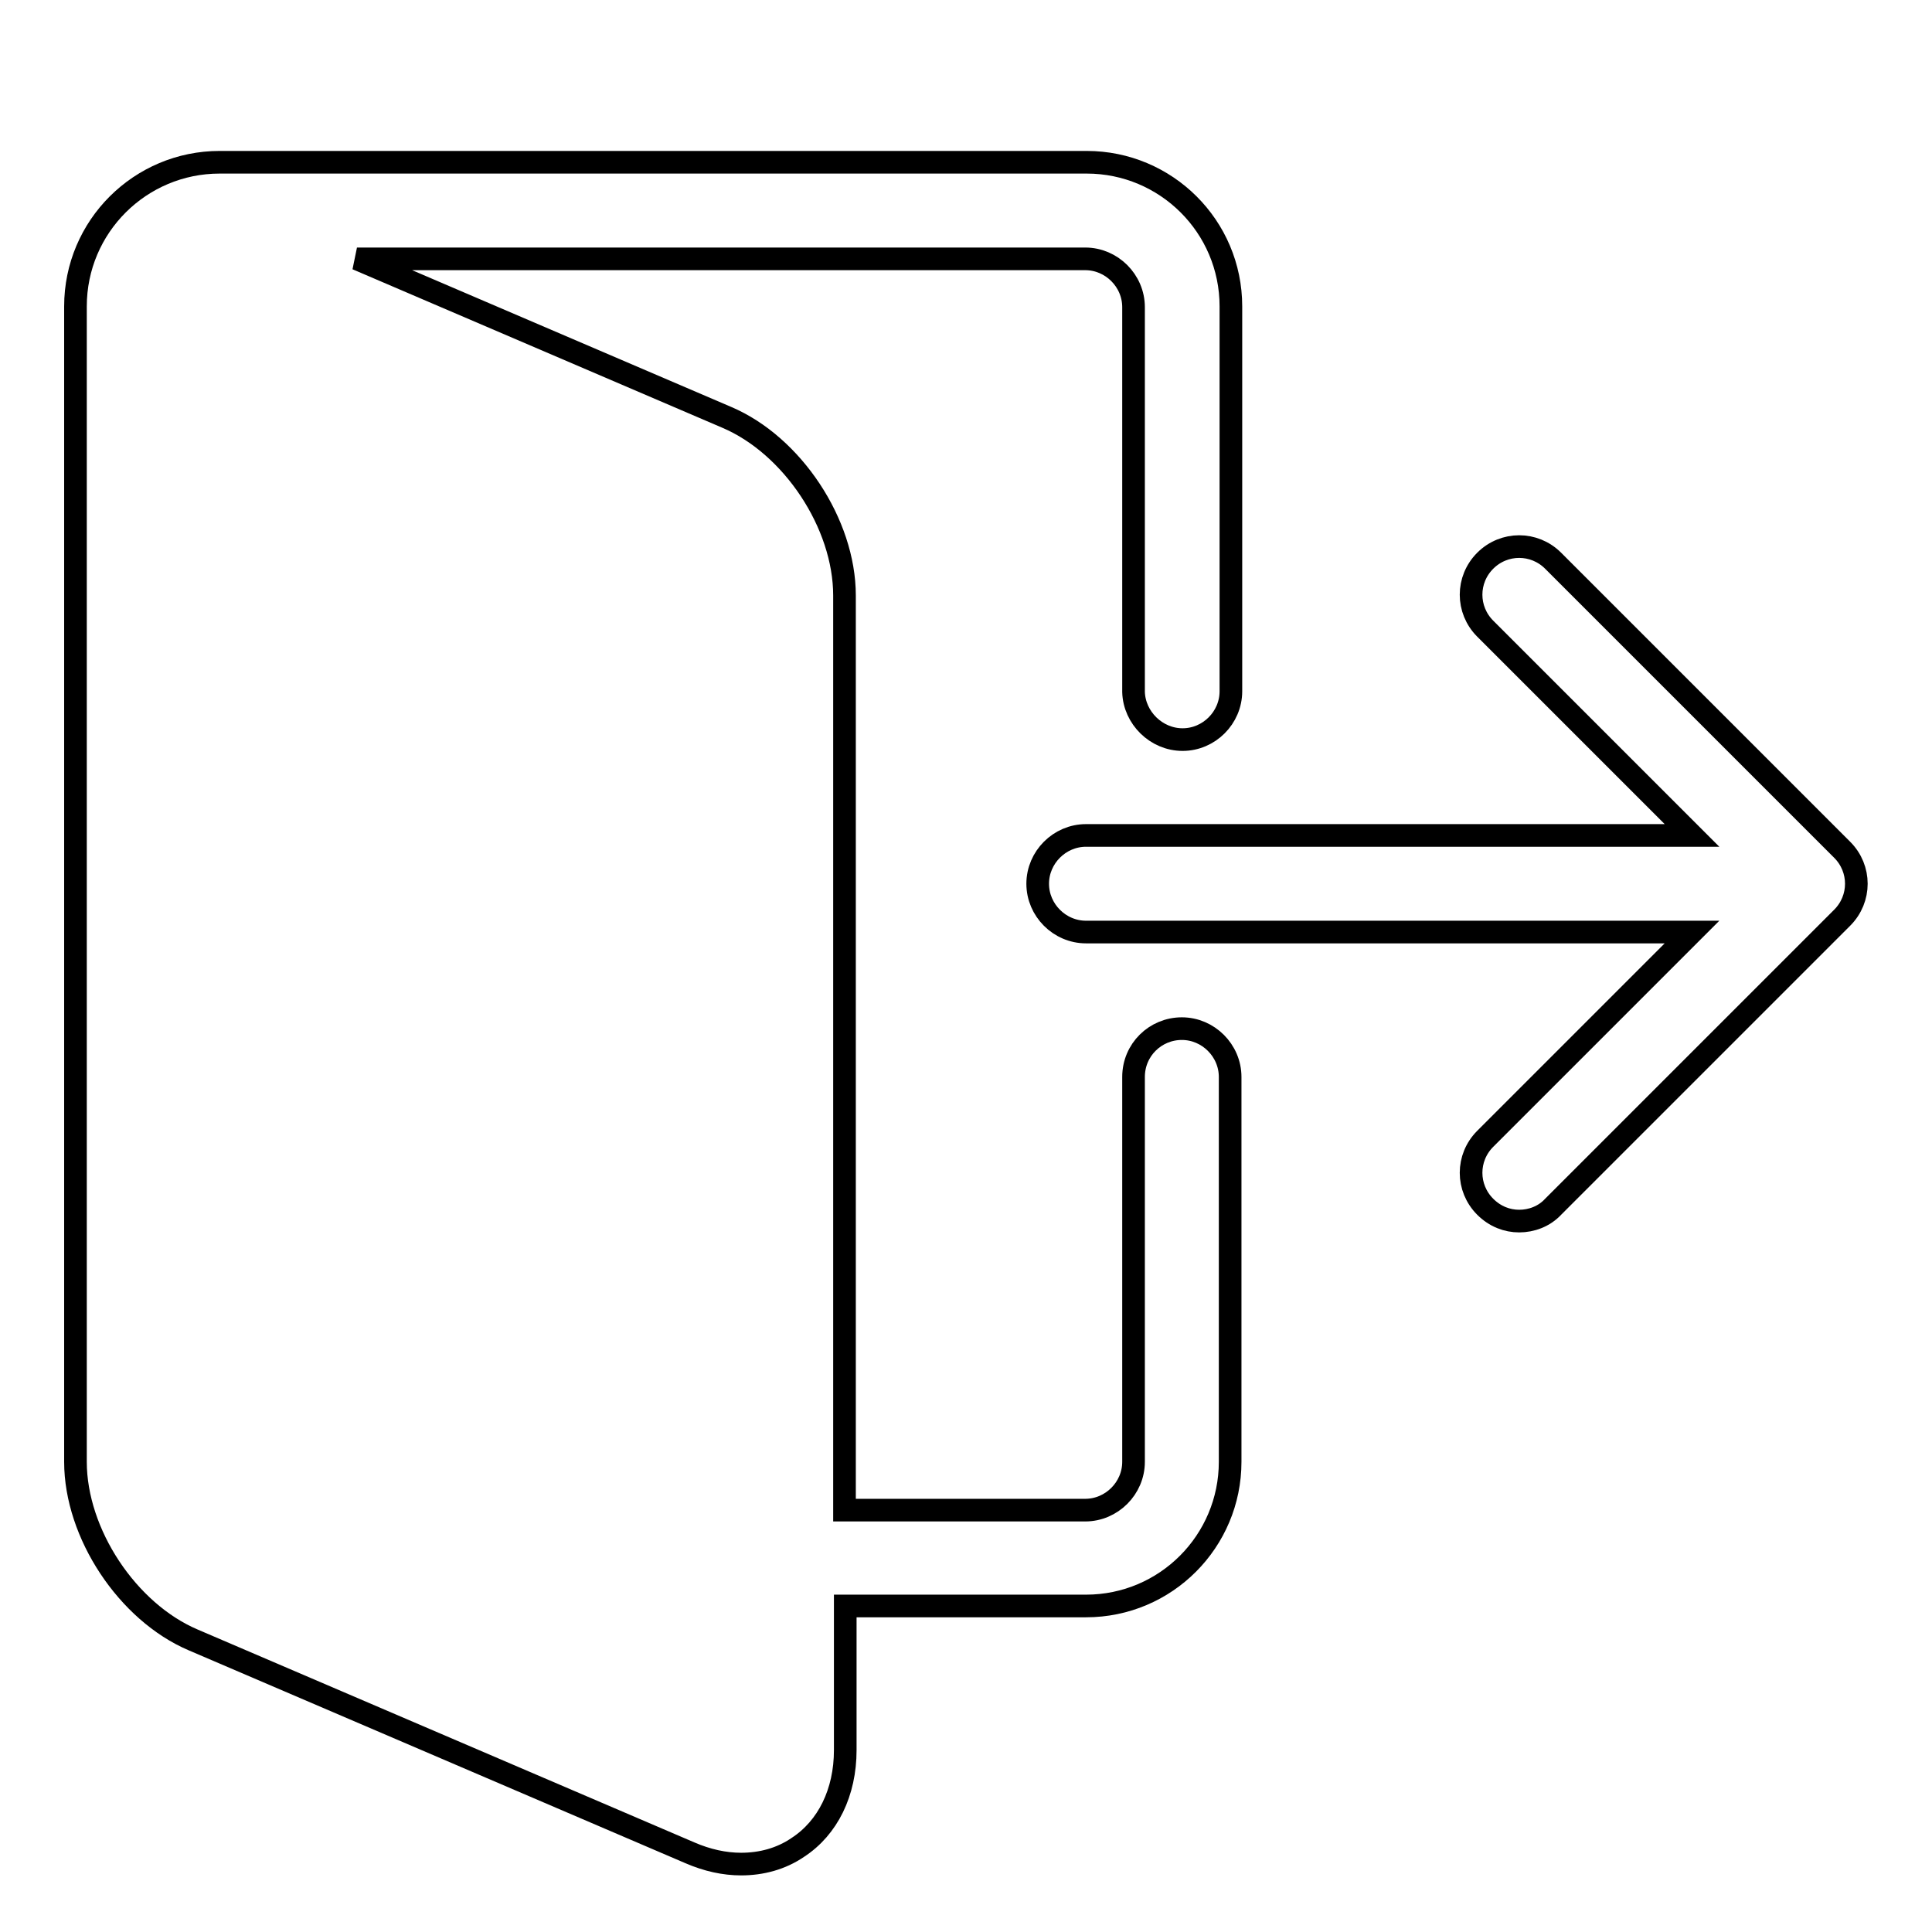 <?xml version="1.0" encoding="utf-8"?>
<!-- Svg Vector Icons : http://www.onlinewebfonts.com/icon -->
<!DOCTYPE svg PUBLIC "-//W3C//DTD SVG 1.1//EN" "http://www.w3.org/Graphics/SVG/1.1/DTD/svg11.dtd">
<svg version="1.1" xmlns="http://www.w3.org/2000/svg" xmlns:xlink="http://www.w3.org/1999/xlink" x="0px" y="0px" viewBox="0 0 256 256" enable-background="new 0 0 256 256" xml:space="preserve">
<g><g><path stroke-width="3" fill-opacity="0" stroke="#000000"  d="M239.2,253.9"/><path stroke-width="3" fill-opacity="0" stroke="#000000"  d="M134.1,2.1"/><path stroke-width="3" fill-opacity="0" stroke="#000000"  d="M67.1,88.7"/><path stroke-width="3" fill-opacity="0" stroke="#000000"  d="M156.7,98c3.5,0,6.4-2.9,6.4-6.4v-51c0-10.6-8.6-19.1-19.1-19.1H29.1C18.6,21.5,10,30,10,40.6v153.1c0,9.5,6.9,19.9,15.6,23.6l65.8,28.2c2.3,1,4.6,1.5,6.8,1.5c2.7,0,5.3-0.7,7.5-2.2c4-2.6,6.3-7.3,6.3-12.9v-19.1h31.9c10.6,0,19.1-8.6,19.1-19.1v-51c0-3.5-2.9-6.4-6.4-6.4c-3.5,0-6.4,2.8-6.4,6.4v51c0,3.5-2.9,6.4-6.4,6.4h-31.9V78.9c0-9.5-6.9-19.9-15.6-23.6l-49-21h96.5c3.5,0,6.4,2.9,6.4,6.4v51C150.3,95.1,153.2,98,156.7,98L156.7,98z"/><path stroke-width="3" fill-opacity="0" stroke="#000000"  d="M91.5,66.9"/><path stroke-width="3" fill-opacity="0" stroke="#000000"  d="M244.1,112.6l-38.3-38.3c-2.5-2.5-6.5-2.5-9,0c-2.5,2.5-2.5,6.5,0,9l27.4,27.4h-80.3c-3.5,0-6.4,2.9-6.4,6.4s2.9,6.4,6.4,6.4h80.3l-27.4,27.4c-2.5,2.5-2.5,6.5,0,9c1.3,1.3,2.9,1.9,4.5,1.9c1.6,0,3.3-0.6,4.5-1.9l38.3-38.3C246.6,119.1,246.6,115.1,244.1,112.6L244.1,112.6z"/></g></g>
</svg>